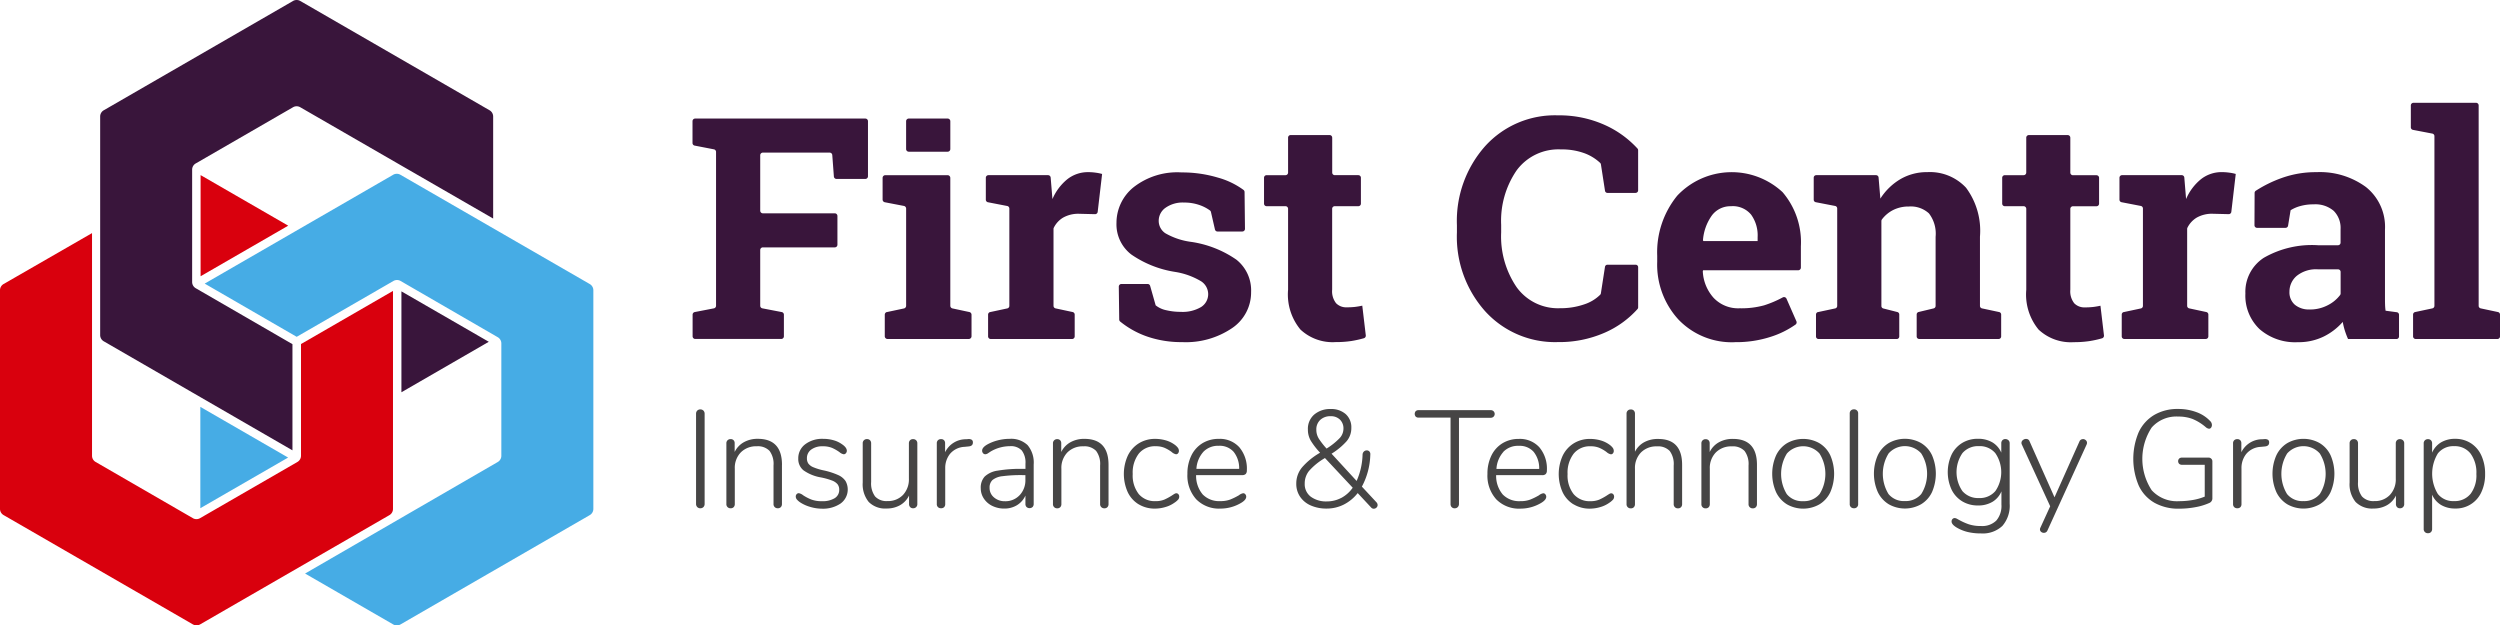 <svg xmlns="http://www.w3.org/2000/svg" width="229.44" height="57.398" viewBox="0 0 229.44 57.398">
  <g id="Group_2" data-name="Group 2" transform="translate(0 0)">
    <path id="Path_1" data-name="Path 1" d="M58.771,9.841a.659.659,0,0,0-.659,0L49.181,15a.659.659,0,0,0-.33.571V25.88a.659.659,0,0,0,.329.571l8.877,5.135v9.744L40.739,31.322a.659.659,0,0,1-.329-.571V10.692a.659.659,0,0,1,.329-.571L58.112.088a.66.66,0,0,1,.659,0L76.148,10.121a.659.659,0,0,1,.329.571v9.365ZM68.058,36l8.019-4.632L68.058,26.74Z" transform="translate(-31.217 0)" fill="#39153b"/>
    <path id="Path_2" data-name="Path 2" d="M18.41,79.922V70.639l8.04,4.642Zm-.712,22.2L8.775,96.965a.659.659,0,0,1-.329-.57V75.963L.33,80.635a.659.659,0,0,0-.33.571v20.064a.659.659,0,0,0,.329.571l17.377,10.033a.66.66,0,0,0,.659,0l17.372-10.028a.658.658,0,0,0,.33-.571V81.268l-8.442,4.876V96.394a.659.659,0,0,1-.329.571l-8.939,5.162A.659.659,0,0,1,17.7,102.126Z" transform="translate(0 -54.569)" fill="#d9000d"/>
    <path id="Path_3" data-name="Path 3" d="M108.117,85.12,99.2,79.959a.659.659,0,0,0-.659,0l-8.877,5.125L81.221,80.2l17.3-9.99a.66.66,0,0,1,.659,0l17.38,10.031a.658.658,0,0,1,.33.571v20.065a.659.659,0,0,1-.33.571L99.186,111.482a.66.66,0,0,1-.659,0l-8.093-4.673,17.683-10.236a.659.659,0,0,0,.329-.57V85.69A.659.659,0,0,0,108.117,85.12ZM88.877,96.165l-8.056-4.652v9.3Z" transform="translate(-62.435 -54.172)" fill="#46ace5"/>
    <path id="Path_4" data-name="Path 4" d="M279.593,60.68l1.76-.34a.243.243,0,0,0,.2-.239V45.983a.243.243,0,0,0-.2-.239l-1.76-.341a.243.243,0,0,1-.2-.239v-2a.243.243,0,0,1,.243-.243h15.617a.243.243,0,0,1,.243.243V48.22a.243.243,0,0,1-.243.243h-2.643a.243.243,0,0,1-.243-.225l-.147-1.967a.243.243,0,0,0-.242-.225H285.85a.243.243,0,0,0-.243.243v5.086a.243.243,0,0,0,.243.243h6.6a.243.243,0,0,1,.243.243V54.5a.243.243,0,0,1-.243.243h-6.6a.243.243,0,0,0-.243.243V60.1a.243.243,0,0,0,.2.239l1.773.341a.243.243,0,0,1,.2.239v1.987a.243.243,0,0,1-.243.243h-7.892a.243.243,0,0,1-.243-.243V60.919A.243.243,0,0,1,279.593,60.68Zm17.644,0,1.561-.331a.252.252,0,0,0,.2-.246V51.187a.251.251,0,0,0-.2-.247l-1.759-.339a.251.251,0,0,1-.2-.247V48.368a.251.251,0,0,1,.251-.251H302.8a.251.251,0,0,1,.252.251V60.1a.252.252,0,0,0,.2.246l1.548.331a.252.252,0,0,1,.2.246V62.9a.252.252,0,0,1-.252.251h-7.459a.251.251,0,0,1-.251-.251V60.922A.251.251,0,0,1,297.237,60.676Zm9.479,0,1.565-.335a.241.241,0,0,0,.19-.235v-8.93a.241.241,0,0,0-.2-.236l-1.764-.342a.241.241,0,0,1-.195-.236V48.357a.241.241,0,0,1,.241-.241h5.47a.241.241,0,0,1,.24.221l.163,1.975a4.734,4.734,0,0,1,1.362-1.82,3.043,3.043,0,0,1,1.932-.653,4.929,4.929,0,0,1,.673.048,4.2,4.2,0,0,1,.591.119l-.406,3.477a.241.241,0,0,1-.245.213l-1.448-.036a2.844,2.844,0,0,0-1.472.347,2.231,2.231,0,0,0-.861.929.269.269,0,0,0-.028.121v7.05a.241.241,0,0,0,.19.235l1.564.335a.241.241,0,0,1,.19.235v2a.241.241,0,0,1-.241.241h-7.466a.241.241,0,0,1-.241-.241v-2A.241.241,0,0,1,306.716,60.678Zm23.145-7.392h-2.284a.243.243,0,0,1-.237-.189l-.366-1.6a.253.253,0,0,0-.094-.147,3.662,3.662,0,0,0-.976-.5,4.2,4.2,0,0,0-1.4-.223,2.723,2.723,0,0,0-1.7.48,1.458,1.458,0,0,0-.625,1.2,1.368,1.368,0,0,0,.6,1.132,6.39,6.39,0,0,0,2.39.8,9.739,9.739,0,0,1,4.141,1.632,3.592,3.592,0,0,1,1.348,2.966,3.945,3.945,0,0,1-1.745,3.314,7.548,7.548,0,0,1-4.591,1.285,9.617,9.617,0,0,1-3.189-.507,8.165,8.165,0,0,1-2.487-1.378.252.252,0,0,1-.092-.192l-.038-3.013a.243.243,0,0,1,.243-.246h2.4a.243.243,0,0,1,.234.177l.506,1.783a2.308,2.308,0,0,0,.986.452,5.715,5.715,0,0,0,1.306.146,3.316,3.316,0,0,0,1.882-.445,1.393,1.393,0,0,0,.646-1.209,1.413,1.413,0,0,0-.653-1.153,6.666,6.666,0,0,0-2.4-.861,9.658,9.658,0,0,1-4.009-1.6,3.487,3.487,0,0,1-1.354-2.9,4.2,4.2,0,0,1,1.556-3.258,6.5,6.5,0,0,1,4.432-1.369,11.4,11.4,0,0,1,3.313.473,7.187,7.187,0,0,1,2.361,1.135.248.248,0,0,1,.093.194l.038,3.372A.243.243,0,0,1,329.861,53.286Zm8.241-8.615V47.88a.236.236,0,0,0,.236.236H340.5a.236.236,0,0,1,.236.236v2.376a.236.236,0,0,1-.236.236h-2.167a.236.236,0,0,0-.236.236v7.419a1.769,1.769,0,0,0,.361,1.25,1.288,1.288,0,0,0,.973.376,6.681,6.681,0,0,0,.73-.035c.208-.023.442-.062.7-.118l.323,2.728a.245.245,0,0,1-.174.261,9.684,9.684,0,0,1-1.149.255,9.468,9.468,0,0,1-1.446.1,4.321,4.321,0,0,1-3.23-1.153,5.051,5.051,0,0,1-1.133-3.654V51.2a.236.236,0,0,0-.236-.236h-1.736a.236.236,0,0,1-.236-.236V48.353a.236.236,0,0,1,.236-.236h1.736a.236.236,0,0,0,.236-.236V44.671a.236.236,0,0,1,.236-.236h3.572A.236.236,0,0,1,338.1,44.671Zm27.849,5.072h-2.586a.231.231,0,0,1-.228-.2l-.374-2.417a.245.245,0,0,0-.072-.14,4.274,4.274,0,0,0-1.448-.888,6.025,6.025,0,0,0-2.147-.347,4.759,4.759,0,0,0-4.064,1.917,8.178,8.178,0,0,0-1.424,5v.709a8.264,8.264,0,0,0,1.417,5.015,4.671,4.671,0,0,0,4,1.932,6.591,6.591,0,0,0,2.188-.347,3.726,3.726,0,0,0,1.482-.888.249.249,0,0,0,.065-.135l.375-2.422a.231.231,0,0,1,.228-.2h2.586a.231.231,0,0,1,.231.231v3.68a.241.241,0,0,1-.06.16,8.726,8.726,0,0,1-3.06,2.189,10.356,10.356,0,0,1-4.244.841,8.657,8.657,0,0,1-6.669-2.821,10.262,10.262,0,0,1-2.6-7.239V52.7a10.33,10.33,0,0,1,2.584-7.239,8.629,8.629,0,0,1,6.683-2.835,10.167,10.167,0,0,1,4.238.855,9.132,9.132,0,0,1,3.065,2.189.242.242,0,0,1,.061.161v3.678A.231.231,0,0,1,365.95,49.742Zm9.123,13.7a6.77,6.77,0,0,1-5.2-2.084,7.453,7.453,0,0,1-1.945-5.294v-.556a8.221,8.221,0,0,1,1.841-5.516,6.864,6.864,0,0,1,9.663-.32,7.059,7.059,0,0,1,1.682,4.961v1.961a.248.248,0,0,1-.248.248h-8.728l-.027.084a3.912,3.912,0,0,0,.993,2.445,3.1,3.1,0,0,0,2.4.959,7.826,7.826,0,0,0,2.237-.271,9.868,9.868,0,0,0,1.706-.726.249.249,0,0,1,.346.115l.91,2.074a.25.25,0,0,1-.077.3,8.266,8.266,0,0,1-2.253,1.117A10.253,10.253,0,0,1,375.073,63.442Zm-.361-12.477a2.114,2.114,0,0,0-1.779.862,4.488,4.488,0,0,0-.806,2.265l.042.069h4.975V53.8a3.255,3.255,0,0,0-.6-2.064A2.177,2.177,0,0,0,374.712,50.965Zm7.974,9.714,1.577-.337a.233.233,0,0,0,.184-.228V51.171a.233.233,0,0,0-.189-.229l-1.777-.344a.233.233,0,0,1-.189-.229V48.349a.233.233,0,0,1,.233-.233h5.487a.233.233,0,0,1,.232.213l.163,1.941a5.5,5.5,0,0,1,1.848-1.793,4.794,4.794,0,0,1,2.459-.639,4.525,4.525,0,0,1,3.557,1.431,6.613,6.613,0,0,1,1.278,4.488v6.357a.233.233,0,0,0,.184.228l1.578.337a.233.233,0,0,1,.184.228v2.011a.233.233,0,0,1-.233.233h-7.288a.233.233,0,0,1-.233-.233V60.9a.233.233,0,0,1,.178-.226l1.38-.331a.233.233,0,0,0,.179-.226V53.772a3.045,3.045,0,0,0-.611-2.147,2.463,2.463,0,0,0-1.848-.632,3.13,3.13,0,0,0-1.446.326,2.968,2.968,0,0,0-1.02.857.248.248,0,0,0-.05.149v7.8a.232.232,0,0,0,.175.225l1.289.327a.233.233,0,0,1,.176.226v2.018a.233.233,0,0,1-.233.233h-7.176a.233.233,0,0,1-.233-.233V60.907A.233.233,0,0,1,382.686,60.679Zm23.156-16v3.2a.24.24,0,0,0,.24.24h2.159a.24.24,0,0,1,.24.24v2.368a.24.24,0,0,1-.24.24h-2.159a.241.241,0,0,0-.24.24v7.415a1.769,1.769,0,0,0,.361,1.25,1.289,1.289,0,0,0,.974.376,6.7,6.7,0,0,0,.73-.035c.208-.023.442-.062.7-.118l.323,2.725a.248.248,0,0,1-.177.266,9.572,9.572,0,0,1-1.147.254,9.463,9.463,0,0,1-1.445.1,4.322,4.322,0,0,1-3.23-1.153,5.054,5.054,0,0,1-1.132-3.654V51.205a.241.241,0,0,0-.24-.24H399.83a.24.24,0,0,1-.24-.24V48.357a.24.24,0,0,1,.24-.24h1.728a.24.24,0,0,0,.24-.24v-3.2a.24.24,0,0,1,.24-.24H405.6A.24.24,0,0,1,405.842,44.675Zm4.908,16,1.567-.335a.239.239,0,0,0,.189-.234V51.176a.239.239,0,0,0-.194-.235l-1.767-.342a.239.239,0,0,1-.193-.235v-2.01a.239.239,0,0,1,.239-.239h5.474a.239.239,0,0,1,.238.219l.163,1.976a4.732,4.732,0,0,1,1.361-1.82,3.046,3.046,0,0,1,1.932-.653,4.932,4.932,0,0,1,.674.048,4.213,4.213,0,0,1,.591.119l-.406,3.479a.239.239,0,0,1-.243.211l-1.449-.036a2.847,2.847,0,0,0-1.473.347,2.237,2.237,0,0,0-.861.93.27.27,0,0,0-.028.12v7.052a.239.239,0,0,0,.189.234l1.568.336a.239.239,0,0,1,.189.234v2a.239.239,0,0,1-.239.239H410.8a.239.239,0,0,1-.239-.239v-2A.239.239,0,0,1,410.75,60.678Zm20.58,2.472a7.393,7.393,0,0,1-.292-.771,6.188,6.188,0,0,1-.194-.8,5.581,5.581,0,0,1-1.758,1.348,5.253,5.253,0,0,1-2.369.514,4.964,4.964,0,0,1-3.508-1.2,4.24,4.24,0,0,1-1.3-3.273A3.719,3.719,0,0,1,423.6,55.7a8.849,8.849,0,0,1,4.975-1.153h1.834a.236.236,0,0,0,.236-.236V53.077a2.216,2.216,0,0,0-.626-1.682,2.58,2.58,0,0,0-1.849-.6,4.377,4.377,0,0,0-1.236.16,3.28,3.28,0,0,0-.876.382l-.231,1.414a.236.236,0,0,1-.233.2H422.98a.236.236,0,0,1-.236-.237l.012-2.967a.242.242,0,0,1,.108-.2,11.469,11.469,0,0,1,2.443-1.193,9.23,9.23,0,0,1,3.133-.514,7.134,7.134,0,0,1,4.537,1.368,4.666,4.666,0,0,1,1.744,3.9v6.211c0,.232,0,.45.007.653a4.959,4.959,0,0,0,.048.584l1.033.139a.236.236,0,0,1,.2.234v1.99a.236.236,0,0,1-.236.236Zm-3.515-2.709a3.515,3.515,0,0,0,1.667-.4,3.26,3.26,0,0,0,1.119-.927.252.252,0,0,0,.048-.15V56.995a.236.236,0,0,0-.236-.236h-1.834a2.826,2.826,0,0,0-1.959.6,1.891,1.891,0,0,0-.667,1.452,1.5,1.5,0,0,0,.493,1.195A2.013,2.013,0,0,0,427.815,60.441Zm9.278-16.718V41.715a.24.24,0,0,1,.239-.24h5.746a.24.24,0,0,1,.239.24V60.108a.24.24,0,0,0,.19.234l1.581.336a.24.24,0,0,1,.19.234v2a.24.24,0,0,1-.24.24h-7.5a.24.24,0,0,1-.24-.24v-2a.24.24,0,0,1,.19-.234l1.58-.336a.24.24,0,0,0,.19-.234V44.535a.24.24,0,0,0-.194-.235l-1.78-.342A.239.239,0,0,1,437.093,43.723ZM303.054,45.717v-2.55a.247.247,0,0,0-.247-.247h-3.564a.246.246,0,0,0-.247.247v2.55a.246.246,0,0,0,.247.246h3.564A.247.247,0,0,0,303.054,45.717Z" transform="translate(-215.837 -32.04)" fill="#39153b"/>
    <path id="Path_5" data-name="Path 5" d="M280.921,173.99a.406.406,0,0,1-.108-.292v-8.264a.407.407,0,0,1,.108-.292.414.414,0,0,1,.571,0,.408.408,0,0,1,.108.292V173.7a.407.407,0,0,1-.108.292.413.413,0,0,1-.571,0Zm7.775-3.872v3.592a.4.4,0,0,1-.1.285.365.365,0,0,1-.279.108.371.371,0,0,1-.394-.394v-3.542a1.993,1.993,0,0,0-.368-1.333,1.479,1.479,0,0,0-1.168-.419,1.969,1.969,0,0,0-1.466.559,2.036,2.036,0,0,0-.552,1.5v3.237a.4.4,0,0,1-.1.285.364.364,0,0,1-.279.108.371.371,0,0,1-.394-.394v-5.56a.371.371,0,0,1,.394-.393.36.36,0,0,1,.267.1.378.378,0,0,1,.1.279v.8a2.057,2.057,0,0,1,.844-.895,2.557,2.557,0,0,1,1.276-.311Q288.7,167.732,288.7,170.119Zm2.611,3.865a3.344,3.344,0,0,1-.907-.4,1.554,1.554,0,0,1-.336-.286.427.427,0,0,1-.1-.273.305.305,0,0,1,.082-.216.26.26,0,0,1,.2-.089.9.9,0,0,1,.393.19,4.142,4.142,0,0,0,.755.393,2.668,2.668,0,0,0,.971.152,2.127,2.127,0,0,0,1.168-.273.877.877,0,0,0,.419-.78.8.8,0,0,0-.152-.5,1.211,1.211,0,0,0-.508-.343,6.19,6.19,0,0,0-1.016-.285,3.888,3.888,0,0,1-1.606-.654,1.329,1.329,0,0,1-.476-1.073,1.594,1.594,0,0,1,.635-1.314,2.583,2.583,0,0,1,1.65-.5,3.471,3.471,0,0,1,.946.127,2.431,2.431,0,0,1,.781.368q.444.3.444.6a.329.329,0,0,1-.083.222.253.253,0,0,1-.2.1.808.808,0,0,1-.394-.2,3.856,3.856,0,0,0-.679-.387,2.163,2.163,0,0,0-.857-.146,1.7,1.7,0,0,0-1.054.3.958.958,0,0,0-.394.806.823.823,0,0,0,.133.482,1.089,1.089,0,0,0,.457.336,5.209,5.209,0,0,0,.933.285,6.656,6.656,0,0,1,1.346.432,1.6,1.6,0,0,1,.673.546,1.589,1.589,0,0,1-.45,2.063,2.88,2.88,0,0,1-1.733.476A3.825,3.825,0,0,1,291.307,173.984Zm9.706-6.119a.386.386,0,0,1,.108.285v5.56a.371.371,0,0,1-.393.394.349.349,0,0,1-.267-.108.4.4,0,0,1-.1-.285v-.774a2.04,2.04,0,0,1-.831.889,2.446,2.446,0,0,1-1.225.3,2.119,2.119,0,0,1-1.644-.6,2.558,2.558,0,0,1-.552-1.784v-3.592a.371.371,0,0,1,.394-.393.366.366,0,0,1,.279.108.4.4,0,0,1,.1.285v3.542a2.018,2.018,0,0,0,.362,1.326,1.411,1.411,0,0,0,1.136.425,1.883,1.883,0,0,0,1.428-.565,2.086,2.086,0,0,0,.539-1.5v-3.225a.4.4,0,0,1,.1-.285.365.365,0,0,1,.279-.108A.386.386,0,0,1,301.013,167.865Zm5.107-.045a.3.3,0,0,1,.1.254q0,.318-.381.355l-.381.038a1.842,1.842,0,0,0-1.339.647,2.058,2.058,0,0,0-.438,1.308v3.288a.4.4,0,0,1-.1.292.379.379,0,0,1-.279.1.4.4,0,0,1-.286-.1.382.382,0,0,1-.108-.292v-5.56a.382.382,0,0,1,.108-.292.4.4,0,0,1,.286-.1.361.361,0,0,1,.267.1.378.378,0,0,1,.1.279v.825a2.124,2.124,0,0,1,1.929-1.193l.178-.013A.538.538,0,0,1,306.12,167.821Zm5.128.5a2.486,2.486,0,0,1,.552,1.765V173.7a.4.4,0,0,1-.1.286.415.415,0,0,1-.558,0,.4.4,0,0,1-.1-.286v-.762a1.994,1.994,0,0,1-.774.882,2.19,2.19,0,0,1-1.168.311,2.459,2.459,0,0,1-1.092-.241,1.921,1.921,0,0,1-.78-.673,1.689,1.689,0,0,1-.286-.952,1.5,1.5,0,0,1,.356-1.066,2.167,2.167,0,0,1,1.18-.546,12.4,12.4,0,0,1,2.3-.165h.267v-.47a1.816,1.816,0,0,0-.343-1.225,1.369,1.369,0,0,0-1.079-.387,3.5,3.5,0,0,0-1.79.5l-.2.133a.515.515,0,0,1-.273.108.265.265,0,0,1-.209-.1.345.345,0,0,1-.083-.235q0-.279.444-.546a3.966,3.966,0,0,1,.99-.394,4.331,4.331,0,0,1,1.079-.14A2.195,2.195,0,0,1,311.248,168.316Zm-.736,4.583a1.989,1.989,0,0,0,.527-1.422v-.419H310.8a12.958,12.958,0,0,0-1.866.1,1.755,1.755,0,0,0-.914.349.932.932,0,0,0-.267.717,1.113,1.113,0,0,0,.406.882,1.484,1.484,0,0,0,1,.349A1.774,1.774,0,0,0,310.511,172.9Zm8.157-2.78v3.592a.4.4,0,0,1-.1.285.364.364,0,0,1-.279.108.372.372,0,0,1-.394-.394v-3.542a1.991,1.991,0,0,0-.368-1.333,1.479,1.479,0,0,0-1.168-.419,1.97,1.97,0,0,0-1.466.559,2.037,2.037,0,0,0-.552,1.5v3.237a.4.4,0,0,1-.1.285.365.365,0,0,1-.28.108.371.371,0,0,1-.393-.394v-5.56a.371.371,0,0,1,.393-.393.361.361,0,0,1,.267.1.378.378,0,0,1,.1.279v.8a2.056,2.056,0,0,1,.844-.895,2.556,2.556,0,0,1,1.276-.311Q318.668,167.732,318.669,170.119Zm2.761,3.618a2.625,2.625,0,0,1-1-1.117,4.081,4.081,0,0,1,.006-3.345,2.735,2.735,0,0,1,1.015-1.136,2.792,2.792,0,0,1,1.5-.406,3.5,3.5,0,0,1,.94.127,2.576,2.576,0,0,1,.812.381,1.437,1.437,0,0,1,.324.3.482.482,0,0,1,.1.286.339.339,0,0,1-.076.229.241.241,0,0,1-.19.089.846.846,0,0,1-.406-.216,3.328,3.328,0,0,0-.66-.381,2.053,2.053,0,0,0-.8-.14,1.9,1.9,0,0,0-1.549.679,2.865,2.865,0,0,0-.558,1.872,2.76,2.76,0,0,0,.552,1.834,1.908,1.908,0,0,0,1.542.654,2.037,2.037,0,0,0,.806-.14,5.117,5.117,0,0,0,.7-.381c.076-.051.15-.1.222-.14a.374.374,0,0,1,.171-.063.255.255,0,0,1,.2.089.322.322,0,0,1,.076.216.422.422,0,0,1-.089.266,1.686,1.686,0,0,1-.343.292,2.666,2.666,0,0,1-.831.4,3.388,3.388,0,0,1-.971.146A2.823,2.823,0,0,1,321.43,173.736Zm9.792-.92a.328.328,0,0,1,.083.222q0,.28-.432.546a3.707,3.707,0,0,1-1.93.546,2.926,2.926,0,0,1-2.222-.851,3.243,3.243,0,0,1-.813-2.336,3.74,3.74,0,0,1,.362-1.682,2.69,2.69,0,0,1,1.016-1.13,2.826,2.826,0,0,1,1.5-.4,2.411,2.411,0,0,1,1.885.768,3.045,3.045,0,0,1,.692,2.114.478.478,0,0,1-.1.336.437.437,0,0,1-.33.108h-4.227a2.637,2.637,0,0,0,.609,1.777,2.1,2.1,0,0,0,1.612.609,2.487,2.487,0,0,0,.914-.146,6.021,6.021,0,0,0,.787-.387.905.905,0,0,1,.394-.19A.252.252,0,0,1,331.222,172.816Zm-3.853-3.891a2.562,2.562,0,0,0-.635,1.561h3.923a2.408,2.408,0,0,0-.508-1.568,1.708,1.708,0,0,0-1.358-.552A1.874,1.874,0,0,0,327.369,168.925Zm15.995,4.875a.32.32,0,0,1-.108.241.351.351,0,0,1-.247.1.312.312,0,0,1-.241-.114l-1.232-1.321a3.816,3.816,0,0,1-1.288,1.06,3.482,3.482,0,0,1-1.568.362,3.525,3.525,0,0,1-1.435-.279,2.27,2.27,0,0,1-.99-.8,2.085,2.085,0,0,1-.356-1.206,2.311,2.311,0,0,1,.527-1.492,6.348,6.348,0,0,1,1.619-1.327l.038-.025a6.753,6.753,0,0,1-.844-1.086,1.974,1.974,0,0,1-.273-1.022,1.722,1.722,0,0,1,.59-1.4,2.242,2.242,0,0,1,1.492-.5,2.006,2.006,0,0,1,1.384.464,1.622,1.622,0,0,1,.52,1.276,1.85,1.85,0,0,1-.425,1.206,6.271,6.271,0,0,1-1.39,1.155l2.3,2.5a6.337,6.337,0,0,0,.546-2.412.407.407,0,0,1,.127-.292.373.373,0,0,1,.254-.1.324.324,0,0,1,.247.1.372.372,0,0,1,.083.292,6.55,6.55,0,0,1-.774,2.933l1.346,1.447A.386.386,0,0,1,343.364,173.8Zm-3.351-.641a3,3,0,0,0,1.066-.946l-2.552-2.729-.051.038a5.787,5.787,0,0,0-1.415,1.162,1.829,1.829,0,0,0-.387,1.149,1.436,1.436,0,0,0,.558,1.206,2.364,2.364,0,0,0,1.486.432A2.809,2.809,0,0,0,340.013,173.159Zm-2.056-5.465a6.934,6.934,0,0,0,.723.927,6.238,6.238,0,0,0,1.206-.965,1.285,1.285,0,0,0,.343-.863,1.117,1.117,0,0,0-.318-.825,1.167,1.167,0,0,0-.863-.317,1.334,1.334,0,0,0-.946.336,1.179,1.179,0,0,0-.362.908A1.506,1.506,0,0,0,337.957,167.694Zm12.2,6.3a.422.422,0,0,1-.1-.292v-7.921h-2.932a.367.367,0,0,1-.26-.089.385.385,0,0,1,0-.508.366.366,0,0,1,.26-.089h6.626a.357.357,0,0,1,.254.1.352.352,0,0,1,0,.5.357.357,0,0,1-.254.1h-2.92V173.7a.408.408,0,0,1-.108.292.375.375,0,0,1-.285.115A.355.355,0,0,1,350.155,173.99Zm8.6-1.174a.329.329,0,0,1,.083.222q0,.28-.432.546a3.706,3.706,0,0,1-1.929.546,2.926,2.926,0,0,1-2.222-.851,3.242,3.242,0,0,1-.813-2.336,3.744,3.744,0,0,1,.362-1.682,2.692,2.692,0,0,1,1.016-1.13,2.826,2.826,0,0,1,1.5-.4,2.412,2.412,0,0,1,1.885.768,3.045,3.045,0,0,1,.692,2.114.479.479,0,0,1-.1.336.436.436,0,0,1-.33.108h-4.227a2.638,2.638,0,0,0,.609,1.777,2.1,2.1,0,0,0,1.612.609,2.488,2.488,0,0,0,.914-.146,6.035,6.035,0,0,0,.787-.387.9.9,0,0,1,.394-.19A.252.252,0,0,1,358.757,172.816Zm-3.853-3.891a2.562,2.562,0,0,0-.634,1.561h3.923a2.407,2.407,0,0,0-.508-1.568,1.708,1.708,0,0,0-1.358-.552A1.874,1.874,0,0,0,354.9,168.925Zm6.437,4.811a2.626,2.626,0,0,1-1-1.117,4.08,4.08,0,0,1,.006-3.345,2.737,2.737,0,0,1,1.016-1.136,2.792,2.792,0,0,1,1.5-.406,3.5,3.5,0,0,1,.939.127,2.578,2.578,0,0,1,.812.381,1.447,1.447,0,0,1,.324.3.482.482,0,0,1,.1.286.338.338,0,0,1-.076.229.24.24,0,0,1-.19.089.847.847,0,0,1-.406-.216,3.317,3.317,0,0,0-.66-.381,2.051,2.051,0,0,0-.8-.14,1.9,1.9,0,0,0-1.549.679,2.863,2.863,0,0,0-.559,1.872,2.76,2.76,0,0,0,.552,1.834,1.908,1.908,0,0,0,1.542.654,2.039,2.039,0,0,0,.806-.14,5.114,5.114,0,0,0,.7-.381q.114-.076.222-.14a.376.376,0,0,1,.172-.063.254.254,0,0,1,.2.089.321.321,0,0,1,.076.216.423.423,0,0,1-.089.266,1.687,1.687,0,0,1-.343.292,2.665,2.665,0,0,1-.832.4,3.385,3.385,0,0,1-.971.146A2.824,2.824,0,0,1,361.342,173.736Zm9.969-3.618v3.592a.4.4,0,0,1-.1.285.365.365,0,0,1-.279.108.372.372,0,0,1-.394-.394v-3.542a1.991,1.991,0,0,0-.368-1.333,1.478,1.478,0,0,0-1.168-.419,1.97,1.97,0,0,0-1.466.559,2.037,2.037,0,0,0-.552,1.5v3.237a.4.4,0,0,1-.1.285.365.365,0,0,1-.28.108.371.371,0,0,1-.393-.394v-8.29a.371.371,0,0,1,.393-.393.366.366,0,0,1,.28.108.4.4,0,0,1,.1.285v3.491a2.032,2.032,0,0,1,.844-.876,2.573,2.573,0,0,1,1.263-.3Q371.31,167.732,371.31,170.119Zm6.869,0v3.592a.4.4,0,0,1-.1.285.365.365,0,0,1-.279.108.372.372,0,0,1-.394-.394v-3.542a1.992,1.992,0,0,0-.368-1.333,1.479,1.479,0,0,0-1.168-.419,1.97,1.97,0,0,0-1.466.559,2.037,2.037,0,0,0-.552,1.5v3.237a.4.4,0,0,1-.1.285.365.365,0,0,1-.279.108.371.371,0,0,1-.394-.394v-5.56a.371.371,0,0,1,.394-.393.361.361,0,0,1,.267.1.378.378,0,0,1,.1.279v.8a2.056,2.056,0,0,1,.844-.895,2.556,2.556,0,0,1,1.276-.311Q378.179,167.732,378.18,170.119Zm2.755,3.618a2.64,2.64,0,0,1-1-1.117,4.189,4.189,0,0,1,0-3.377,2.641,2.641,0,0,1,1-1.117,3.01,3.01,0,0,1,2.977,0,2.585,2.585,0,0,1,1,1.117,4.254,4.254,0,0,1,0,3.377,2.584,2.584,0,0,1-1,1.117,3.01,3.01,0,0,1-2.977,0Zm2.99-.939a3.5,3.5,0,0,0-.006-3.726,2.009,2.009,0,0,0-2.99,0,3.557,3.557,0,0,0-.012,3.726,1.809,1.809,0,0,0,1.5.647A1.846,1.846,0,0,0,383.924,172.8ZM386.8,174a.381.381,0,0,1-.108-.292v-8.29a.381.381,0,0,1,.108-.292.4.4,0,0,1,.285-.1.361.361,0,0,1,.381.393v8.29a.361.361,0,0,1-.381.394A.4.4,0,0,1,386.8,174Zm3.469-.267a2.639,2.639,0,0,1-1-1.117,4.189,4.189,0,0,1,0-3.377,2.641,2.641,0,0,1,1-1.117,3.01,3.01,0,0,1,2.977,0,2.585,2.585,0,0,1,1,1.117,4.254,4.254,0,0,1,0,3.377,2.584,2.584,0,0,1-1,1.117,3.01,3.01,0,0,1-2.977,0Zm2.99-.939a3.5,3.5,0,0,0-.006-3.726,2.009,2.009,0,0,0-2.99,0,3.557,3.557,0,0,0-.013,3.726,1.809,1.809,0,0,0,1.5.647A1.846,1.846,0,0,0,393.254,172.8Zm8.005-4.932a.386.386,0,0,1,.108.285v5.535a2.828,2.828,0,0,1-.667,2.038,2.619,2.619,0,0,1-1.974.692,5.115,5.115,0,0,1-1.225-.134,3.7,3.7,0,0,1-1.009-.412q-.457-.279-.457-.546a.321.321,0,0,1,.083-.228.273.273,0,0,1,.209-.089.5.5,0,0,1,.21.07l.184.1a5.555,5.555,0,0,0,.889.4,3.48,3.48,0,0,0,1.13.159,1.836,1.836,0,0,0,1.4-.5,2.066,2.066,0,0,0,.47-1.473v-1.206a2.02,2.02,0,0,1-.819.958,2.526,2.526,0,0,1-1.339.336,2.725,2.725,0,0,1-1.441-.381,2.576,2.576,0,0,1-.978-1.079,3.84,3.84,0,0,1,0-3.2,2.576,2.576,0,0,1,.978-1.079,2.725,2.725,0,0,1,1.441-.381,2.544,2.544,0,0,1,1.32.324,2.036,2.036,0,0,1,.825.946v-.851a.4.4,0,0,1,.1-.285.365.365,0,0,1,.279-.108A.387.387,0,0,1,401.26,167.865Zm-1.206,4.665a3.066,3.066,0,0,0-.006-3.484,1.863,1.863,0,0,0-1.5-.641,1.887,1.887,0,0,0-1.511.635,3.074,3.074,0,0,0,0,3.5,1.9,1.9,0,0,0,1.511.629A1.867,1.867,0,0,0,400.054,172.53Zm8.043-4.773a.372.372,0,0,1,.254.1.313.313,0,0,1,.114.241.364.364,0,0,1-.038.165l-3.593,7.883a.342.342,0,0,1-.33.216.379.379,0,0,1-.248-.089.284.284,0,0,1-.108-.229.339.339,0,0,1,.038-.152l.9-1.968-2.6-5.662a.341.341,0,0,1-.038-.152.325.325,0,0,1,.133-.26.446.446,0,0,1,.286-.108.328.328,0,0,1,.33.229l2.285,5.129,2.285-5.116A.342.342,0,0,1,408.1,167.758Zm11.774,1.8a.333.333,0,0,1,.1.247v3.364a.458.458,0,0,1-.292.457,5.388,5.388,0,0,1-1.263.381,8.148,8.148,0,0,1-1.5.139,4.472,4.472,0,0,1-2.254-.539,3.536,3.536,0,0,1-1.447-1.574,6.289,6.289,0,0,1-.006-4.907,3.611,3.611,0,0,1,1.422-1.58,4.209,4.209,0,0,1,2.2-.552,4.763,4.763,0,0,1,1.663.286,3.217,3.217,0,0,1,1.27.819.51.51,0,0,1,.165.368.39.39,0,0,1-.076.241.229.229,0,0,1-.19.1.549.549,0,0,1-.28-.127,4.519,4.519,0,0,0-1.244-.774,3.686,3.686,0,0,0-1.308-.216,3.014,3.014,0,0,0-2.431,1.009,5.247,5.247,0,0,0,.006,5.757,3.133,3.133,0,0,0,2.514,1,7.238,7.238,0,0,0,1.25-.108,5.075,5.075,0,0,0,1.1-.311v-2.92H417.2a.385.385,0,0,1-.273-.089.353.353,0,0,1,0-.482.385.385,0,0,1,.273-.089h2.425A.335.335,0,0,1,419.871,169.554Zm5.21-1.733a.3.3,0,0,1,.1.254q0,.318-.381.355l-.381.038a1.841,1.841,0,0,0-1.339.647,2.058,2.058,0,0,0-.438,1.308v3.288a.4.4,0,0,1-.1.292.379.379,0,0,1-.279.1.4.4,0,0,1-.286-.1.382.382,0,0,1-.108-.292v-5.56a.382.382,0,0,1,.108-.292.4.4,0,0,1,.286-.1.361.361,0,0,1,.267.1.378.378,0,0,1,.1.279v.825a2.124,2.124,0,0,1,1.929-1.193l.178-.013A.539.539,0,0,1,425.08,167.821Zm1.763,5.916a2.638,2.638,0,0,1-1-1.117,4.187,4.187,0,0,1,0-3.377,2.639,2.639,0,0,1,1-1.117,3.01,3.01,0,0,1,2.977,0,2.588,2.588,0,0,1,1,1.117,4.256,4.256,0,0,1,0,3.377,2.587,2.587,0,0,1-1,1.117,3.01,3.01,0,0,1-2.977,0Zm2.989-.939a3.5,3.5,0,0,0-.006-3.726,2.009,2.009,0,0,0-2.99,0,3.557,3.557,0,0,0-.013,3.726,1.809,1.809,0,0,0,1.5.647A1.846,1.846,0,0,0,429.833,172.8Zm7.636-4.932a.386.386,0,0,1,.108.285v5.56a.371.371,0,0,1-.393.394.349.349,0,0,1-.267-.108.4.4,0,0,1-.1-.285v-.774a2.04,2.04,0,0,1-.831.889,2.446,2.446,0,0,1-1.225.3,2.119,2.119,0,0,1-1.644-.6,2.558,2.558,0,0,1-.552-1.784v-3.592a.371.371,0,0,1,.394-.393.365.365,0,0,1,.279.108.4.4,0,0,1,.1.285v3.542a2.018,2.018,0,0,0,.362,1.326,1.411,1.411,0,0,0,1.136.425,1.883,1.883,0,0,0,1.428-.565,2.086,2.086,0,0,0,.539-1.5v-3.225a.4.4,0,0,1,.1-.285.365.365,0,0,1,.279-.108A.386.386,0,0,1,437.469,167.865Zm6.224.266a2.64,2.64,0,0,1,.965,1.13,3.949,3.949,0,0,1,.343,1.695,3.831,3.831,0,0,1-.343,1.669,2.554,2.554,0,0,1-2.4,1.5,2.49,2.49,0,0,1-1.295-.324,2.034,2.034,0,0,1-.825-.946V176a.4.4,0,0,1-.1.285.366.366,0,0,1-.279.108.371.371,0,0,1-.394-.393v-7.845a.371.371,0,0,1,.394-.393.366.366,0,0,1,.279.108.4.4,0,0,1,.1.285V169a2.035,2.035,0,0,1,.825-.946,2.49,2.49,0,0,1,1.295-.324A2.6,2.6,0,0,1,443.693,168.132Zm-.032,4.659a2.8,2.8,0,0,0,.539-1.834,2.93,2.93,0,0,0-.539-1.879,1.821,1.821,0,0,0-1.5-.673,1.8,1.8,0,0,0-1.492.66,3.575,3.575,0,0,0-.006,3.726,1.788,1.788,0,0,0,1.485.654A1.857,1.857,0,0,0,443.662,172.791Z" transform="translate(-216.932 -127.457)" fill="#464545"/>
  </g>
</svg>
